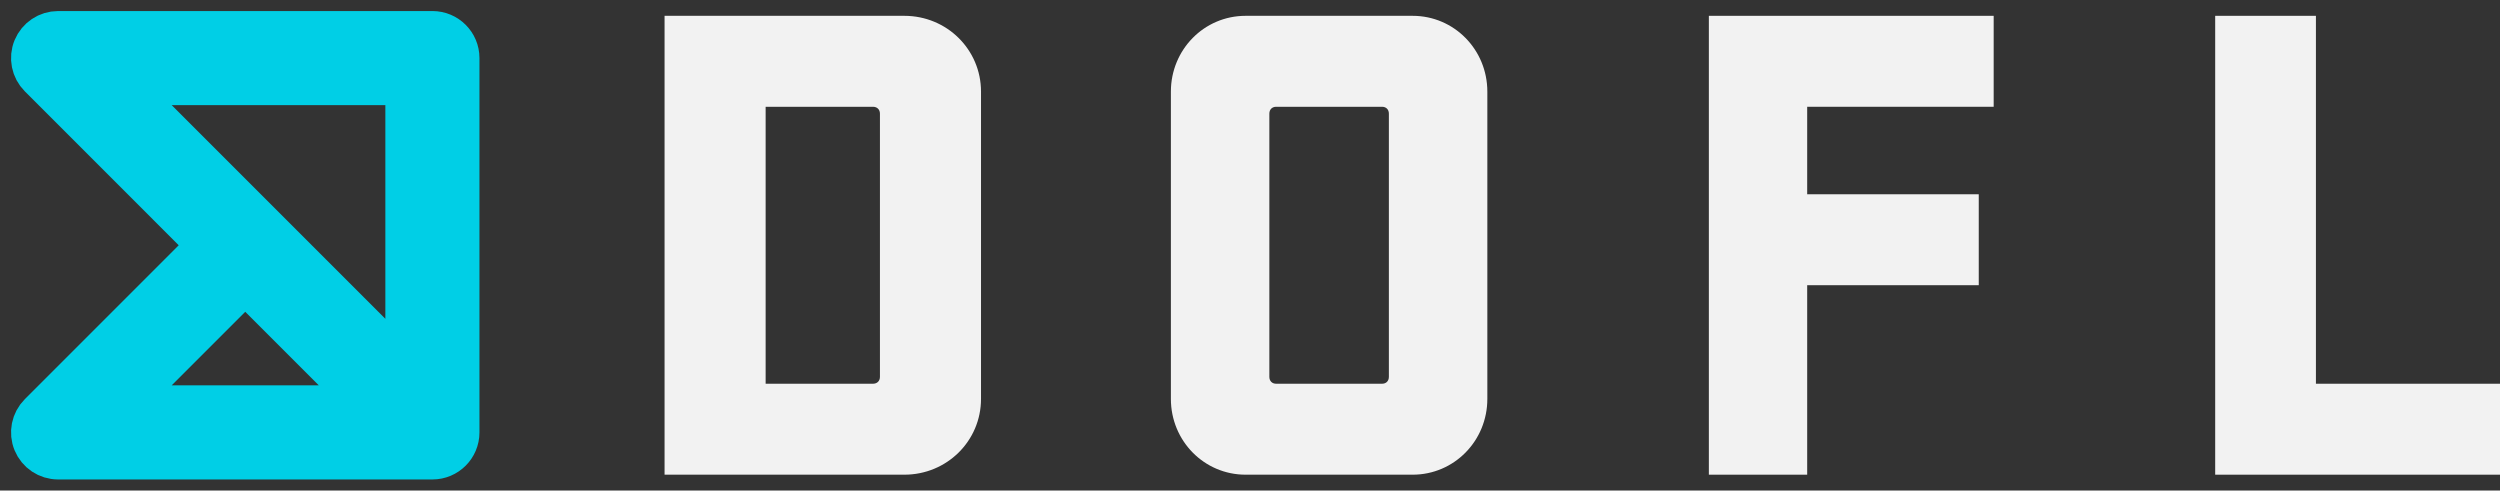 <svg viewBox="0 0 158 31" version="1.1" xmlns="http://www.w3.org/2000/svg" xmlns:xlink="http://www.w3.org/1999/xlink">
    <rect x="0" y="0" width="158" height="31" fill="#333333" stroke="none"/>
    <title>Logo</title>
    <defs></defs>
    <g id="Mobile_Review" stroke="none" stroke-width="1" fill="none" fill-rule="evenodd">
        <g id="DOFL_HOME_Mobile_V2" transform="translate(-16, -11)">
            <g id="Header">
                <g id="Logo" transform="translate(18, 12)">
                    <path d="M21.293,24.657 L13.5,16.864 L5.707,24.657 L21.293,24.657 Z M23.657,4.343 L5.707,4.343 L23.657,22.293 L23.657,4.343 Z M1.672,1 L25.329,1 C26.252,1 27,1.748 27,2.671 L27,26.328 C27,27.252 26.252,28 25.329,28 L1.672,28 C0.995,28 0.386,27.593 0.127,26.968 C-0.132,26.344 0.012,25.625 0.49,25.147 L11.136,14.5 L0.49,3.853 C0.012,3.375 -0.132,2.656 0.127,2.032 C0.386,1.407 0.995,1 1.672,1 L1.672,1 Z" id="Fill-1" fill="#00CFE6"></path>
                    <path d="M21.293,24.657 L13.5,16.864 L5.707,24.657 L21.293,24.657 Z M23.657,4.343 L5.707,4.343 L23.657,22.293 L23.657,4.343 Z M1.672,1 L25.329,1 C26.252,1 27,1.748 27,2.671 L27,26.328 C27,27.252 26.252,28 25.329,28 L1.672,28 C0.995,28 0.386,27.593 0.127,26.968 C-0.132,26.344 0.012,25.625 0.49,25.147 L11.136,14.5 L0.49,3.853 C0.012,3.375 -0.132,2.656 0.127,2.032 C0.386,1.407 0.995,1 1.672,1 Z" id="Stroke-3" stroke="#00CFE6" stroke-width="2.604"></path>
                    <path d="M46.388,5.748 L46.388,23.252 L53.172,23.252 C53.436,23.252 53.612,23.078 53.612,22.817 L53.612,6.183 C53.612,5.922 53.436,5.748 53.172,5.748 L46.388,5.748 Z M55.154,0 C57.842,0 60,2.134 60,4.79 L60,24.21 C60,26.867 57.842,29 55.154,29 L40,29 L40,0 L55.154,0 Z" id="Fill-5" fill="#F2F2F2"></path>
                    <path d="M85.348,5.748 L78.652,5.748 C78.395,5.748 78.223,5.922 78.223,6.183 L78.223,22.817 C78.223,23.078 78.395,23.252 78.652,23.252 L85.348,23.252 C85.605,23.252 85.777,23.078 85.777,22.817 L85.777,6.183 C85.777,5.922 85.605,5.748 85.348,5.748 M87.279,29 L76.721,29 C74.103,29 72,26.867 72,24.21 L72,4.79 C72,2.134 74.103,0 76.721,0 L87.279,0 C89.897,0 92,2.134 92,4.79 L92,24.21 C92,26.867 89.897,29 87.279,29" id="Fill-7" fill="#F2F2F2"></path>
                    <polygon id="Fill-9" fill="#F2F2F2" points="106 29 106 0 124 0 124 5.748 112.214 5.748 112.214 11.278 123.057 11.278 123.057 17.025 112.214 17.025 112.214 29"></polygon>
                    <polygon id="Fill-11" fill="#F2F2F2" points="138 0 144.366 0 144.366 23.252 156 23.252 156 29 138 29"></polygon>
                </g>
            </g>
        </g>
    </g>
</svg>